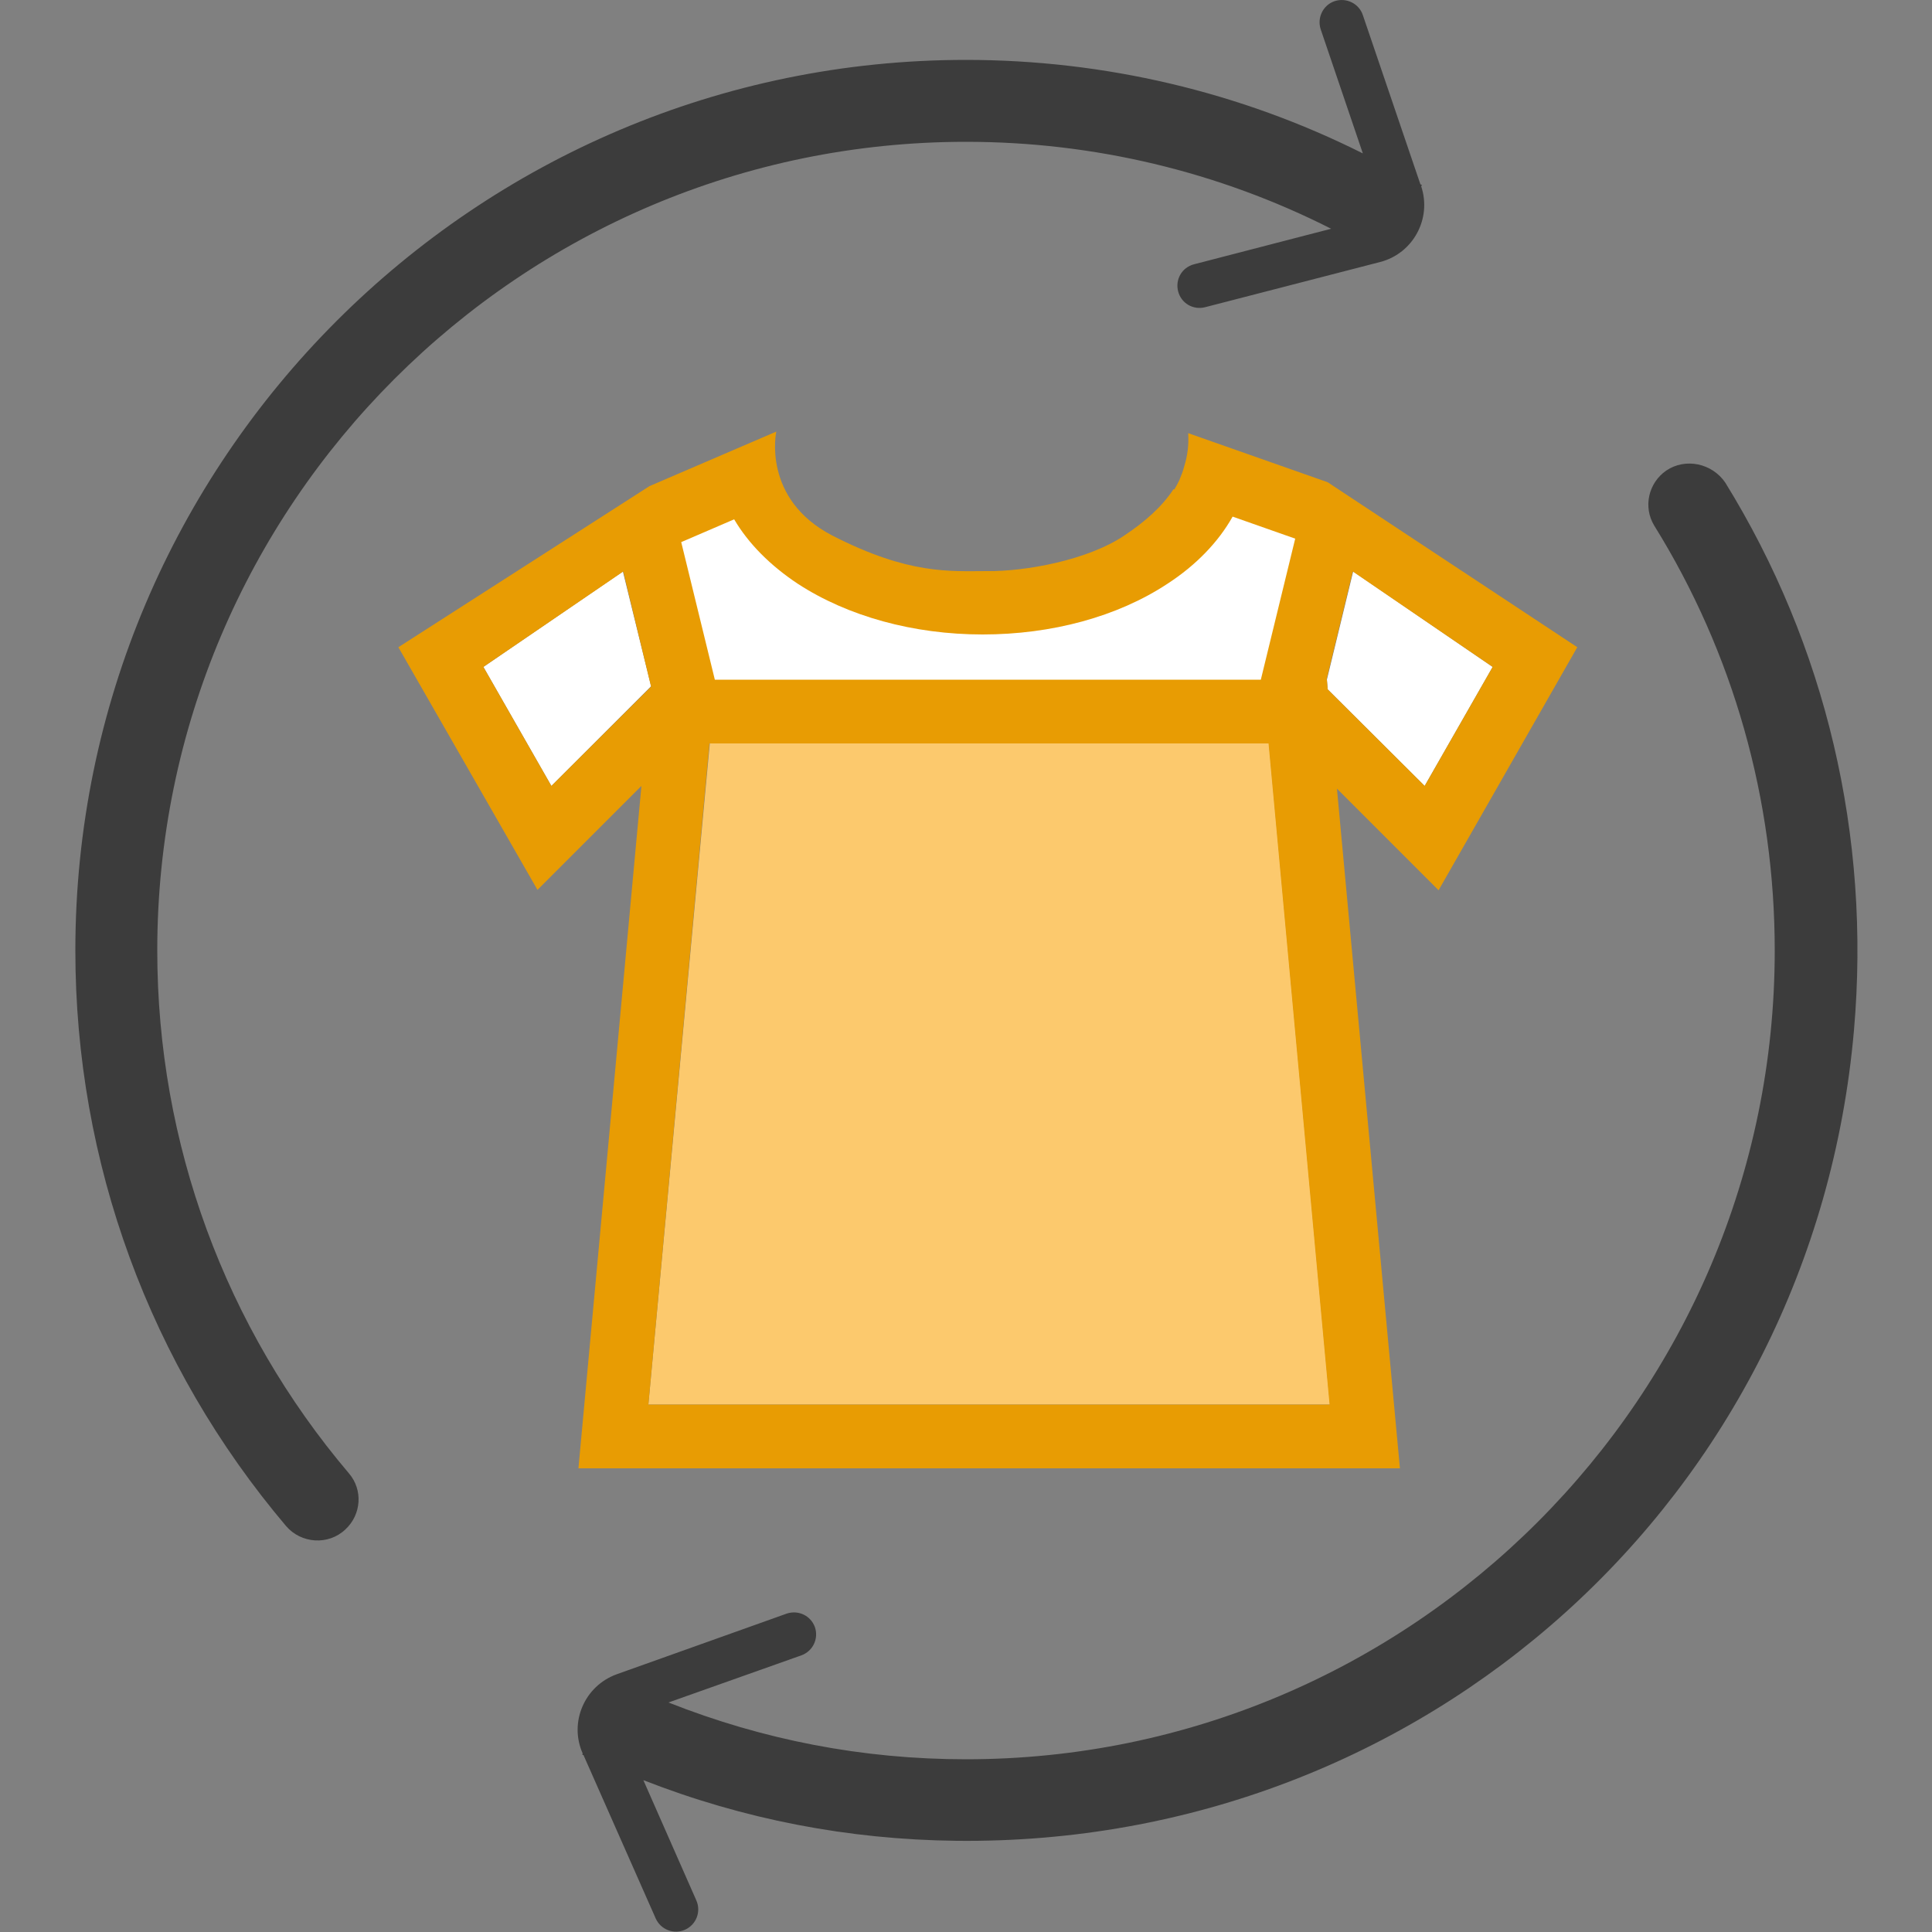 <?xml version="1.0" encoding="utf-8"?>
<!-- Generator: Adobe Illustrator 26.3.1, SVG Export Plug-In . SVG Version: 6.00 Build 0)  -->
<svg version="1.1" id="Calque_1" xmlns="http://www.w3.org/2000/svg" xmlns:xlink="http://www.w3.org/1999/xlink" x="0px" y="0px"
	 viewBox="0 0 500 500" style="enable-background:new 0 0 500 500;" xml:space="preserve">
<rect x="0" y="0" width="500" height="500" fill="#808080" stroke="none"/>
<style type="text/css">
	.st0{fill:#3C3C3C;}
	.st1{fill:#FCC96D;}
	.st2{fill:#FFFFFF;}
	.st3{fill:#E89C03;}
</style>
<g id="second_hand_00000101795072706589946550000017864377210655595953_">
	<g id="arrow">
		<path class="st0" d="M250,36.7c33,0,65.3,7.7,94.5,22.5L309,68.4c-3.1,0.8-4.9,3.9-4.1,7l0,0c0.8,3.1,3.9,4.9,7,4.1l45.3-11.7
			c8.5-2.2,13.4-11.2,10.6-19.6l0,0l0.2-0.3c-0.1-0.1-0.2-0.1-0.4-0.2L352.7,3.9c-1-3-4.3-4.6-7.3-3.6l0,0c-3,1-4.6,4.3-3.6,7.3
			l10.9,32.1C321,23.8,285.8,15.5,250,15.5C122.9,15.5,19.5,118.9,19.5,246c0,54.9,19.3,107.3,54.5,148.9c3.9,4.6,11,5.1,15.4,0.9
			l0,0c4.1-3.8,4.6-10.2,0.9-14.5c-32-37.7-49.6-85.4-49.6-135.3C40.7,130.6,134.6,36.7,250,36.7z"/>
		<path class="st0" d="M431.2,121.8L431.2,121.8c-4.6,3.2-6,9.4-3.1,14.2c20.5,33,31.2,70.9,31.2,110
			c0,115.4-93.9,209.3-209.3,209.3c-26.7,0-52.5-5-77-14.7l34.4-12.2c3-1.1,4.5-4.3,3.5-7.3l0,0c-1.1-3-4.3-4.5-7.3-3.5l-44,15.7
			c-8.3,3-12.4,12.4-8.8,20.5l0,0l-0.1,0.3c0.1,0.1,0.2,0.1,0.3,0.1l18.7,42.3c1.3,2.9,4.7,4.2,7.6,2.9l0,0c2.9-1.3,4.2-4.7,2.9-7.6
			l-13.7-31.1c25.8,10.1,53,15.4,81.1,15.7c121.1,1.3,221.6-89,232.2-209.7c4.4-50.4-7.3-99.7-33.3-141.8
			C443.1,119.9,436.2,118.4,431.2,121.8z"/>
	</g>
	<g>
		<polygon class="st1" points="183.7,192.4 167.8,363.5 344.2,363.5 328.4,192.4 		"/>
		<polygon class="st2" points="161.2,147.9 125.1,172.6 142.7,203.4 168.5,177.6 		"/>
		<polygon class="st2" points="343.4,175.9 343.6,178.4 368.7,203.4 386.3,172.6 350.2,147.9 		"/>
		<path class="st3" d="M408.2,167.5l-64.6-42.7l-36.1-12.7c0.2,3.1-0.2,5.9-1,8.5c-0.3,1.2-0.8,2.5-1.3,3.7
			c-0.4,0.8-0.8,1.6-1.3,2.4l-0.2-0.1c-3,4.6-7.5,8.5-12.6,11.9c-9.5,6.5-25.8,9.4-35.5,9.3c-9.7,0-20.3,1-40.2-9.2
			c-18.3-9.5-14.5-26.9-14.5-26.9l-32.8,14.1l-65,41.7l36,62.8l26.9-26.9L149.7,380h212.6L346,204.1l26.3,26.3L408.2,167.5z
			 M142.7,203.4l-17.6-30.8l36.2-24.7l7.2,29.8L142.7,203.4z M167.8,363.5l15.8-171.1h144.7l15.8,171.1H167.8z M343.6,178.4
			l-0.2-2.5h-0.1l6.8-28l36.2,24.7l-17.6,30.8L343.6,178.4z"/>
		<path class="st2" d="M190,134.4c3.7,6.3,9.4,12,16.5,16.7c12.9,8.4,29.9,13.1,47.8,13.1s34.9-4.6,47.8-13.1
			c7.4-4.8,13.2-10.8,16.9-17.4l16.2,5.7l-8.9,36.5H185l-8.7-35.6L190,134.4z"/>
	</g>
</g>
</svg>
